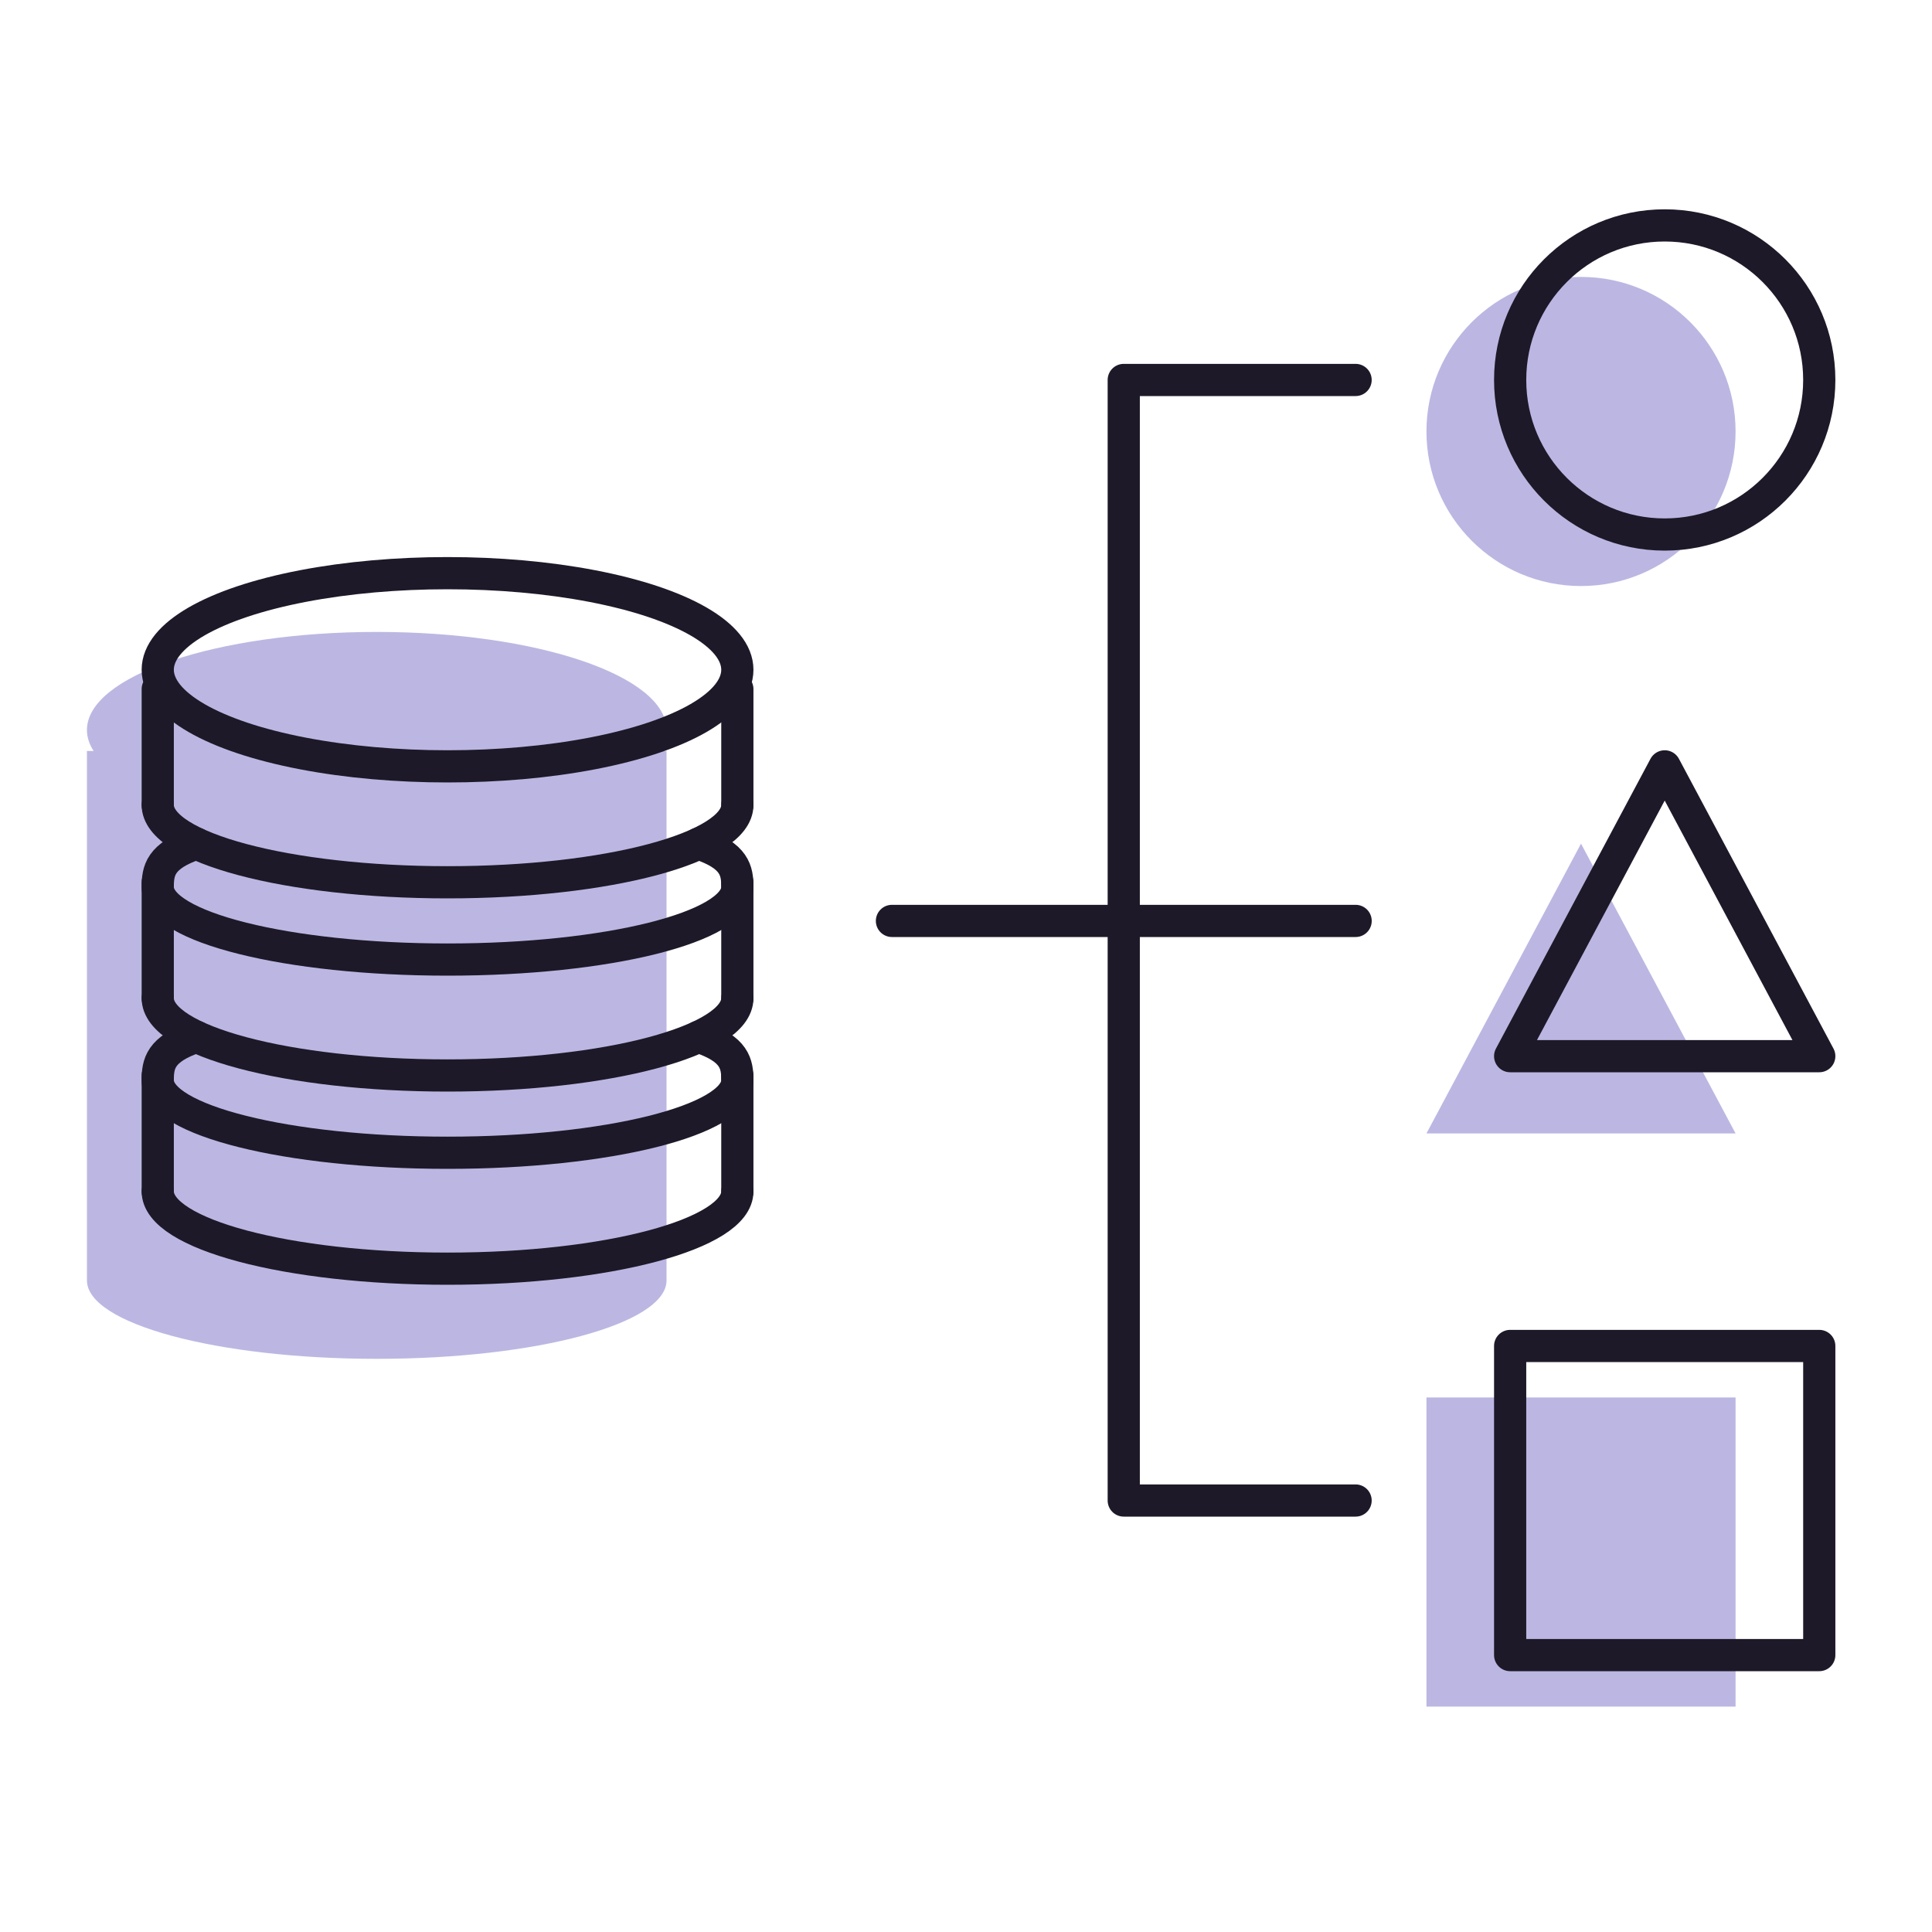 <svg width="60" height="60" viewBox="0 0 60 60" fill="none" xmlns="http://www.w3.org/2000/svg">
<circle cx="49.1" cy="13.4" r="4.8" fill="#BBB7E2"/>
<path d="M49.1 26.2L44.3 35.2H53.9L49.1 26.2Z" fill="#BBB7E2"/>
<rect x="44.3" y="43.4" width="9.6" height="9.6" fill="#BBB7E2"/>
<path fill-rule="evenodd" clip-rule="evenodd" d="M20.493 23.322C20.628 23.112 20.7 22.893 20.7 22.67C20.7 20.988 16.67 19.625 11.7 19.625C6.729 19.625 2.7 20.988 2.7 22.67C2.7 22.893 2.771 23.112 2.907 23.322H2.7V39.764C2.7 41.109 6.729 42.2 11.7 42.2C16.67 42.2 20.7 41.109 20.7 39.764V23.322H20.493Z" fill="#BBB7E2"/>
<circle cx="51.699" cy="11.8" r="4.8" stroke="#1E1928" stroke-linecap="round" stroke-linejoin="round"/>
<path d="M42.099 11.8H34.899V46.6H42.099" stroke="#1E1928" stroke-linecap="round" stroke-linejoin="round"/>
<ellipse cx="13.899" cy="20.8" rx="9" ry="3" stroke="#1E1928" stroke-linecap="round" stroke-linejoin="round"/>
<path d="M22.899 25C22.899 26.326 18.87 27.4 13.899 27.4C8.929 27.4 4.899 26.326 4.899 25" stroke="#1E1928" stroke-linecap="round" stroke-linejoin="round"/>
<path d="M4.899 21.4V25" stroke="#1E1928" stroke-linecap="round" stroke-linejoin="round"/>
<path d="M22.899 21.4V25" stroke="#1E1928" stroke-linecap="round" stroke-linejoin="round"/>
<path d="M6.099 26.2C4.969 26.576 4.899 27.044 4.899 27.55C4.899 28.793 8.929 29.8 13.899 29.8C18.87 29.8 22.899 28.793 22.899 27.55C22.899 27.044 22.83 26.576 21.699 26.2" stroke="#1E1928" stroke-linecap="round" stroke-linejoin="round"/>
<path d="M22.899 31C22.899 32.325 18.87 33.4 13.899 33.4C8.929 33.4 4.899 32.325 4.899 31" stroke="#1E1928" stroke-linecap="round" stroke-linejoin="round"/>
<path d="M4.899 27.4L4.899 31" stroke="#1E1928" stroke-linecap="round" stroke-linejoin="round"/>
<path d="M22.899 27.4L22.899 31" stroke="#1E1928" stroke-linecap="round" stroke-linejoin="round"/>
<path d="M6.099 32.2C4.969 32.576 4.899 33.044 4.899 33.55C4.899 34.793 8.929 35.8 13.899 35.8C18.87 35.8 22.899 34.793 22.899 33.55C22.899 33.044 22.83 32.576 21.699 32.2" stroke="#1E1928" stroke-linecap="round" stroke-linejoin="round"/>
<path d="M22.899 37C22.899 38.325 18.87 39.4 13.899 39.4C8.929 39.4 4.899 38.325 4.899 37" stroke="#1E1928" stroke-linecap="round" stroke-linejoin="round"/>
<path d="M4.899 33.4L4.899 37" stroke="#1E1928" stroke-linecap="round" stroke-linejoin="round"/>
<path d="M22.899 33.4L22.899 37" stroke="#1E1928" stroke-linecap="round" stroke-linejoin="round"/>
<path d="M51.699 23.8L46.899 32.8H56.499L51.699 23.8Z" stroke="#1E1928" stroke-linecap="round" stroke-linejoin="round"/>
<path d="M42.1 28.6H27.7" stroke="#1E1928" stroke-linecap="round" stroke-linejoin="round"/>
<rect x="46.899" y="41.8" width="9.6" height="9.6" stroke="#1E1928" stroke-linecap="round" stroke-linejoin="round"/>
</svg>
